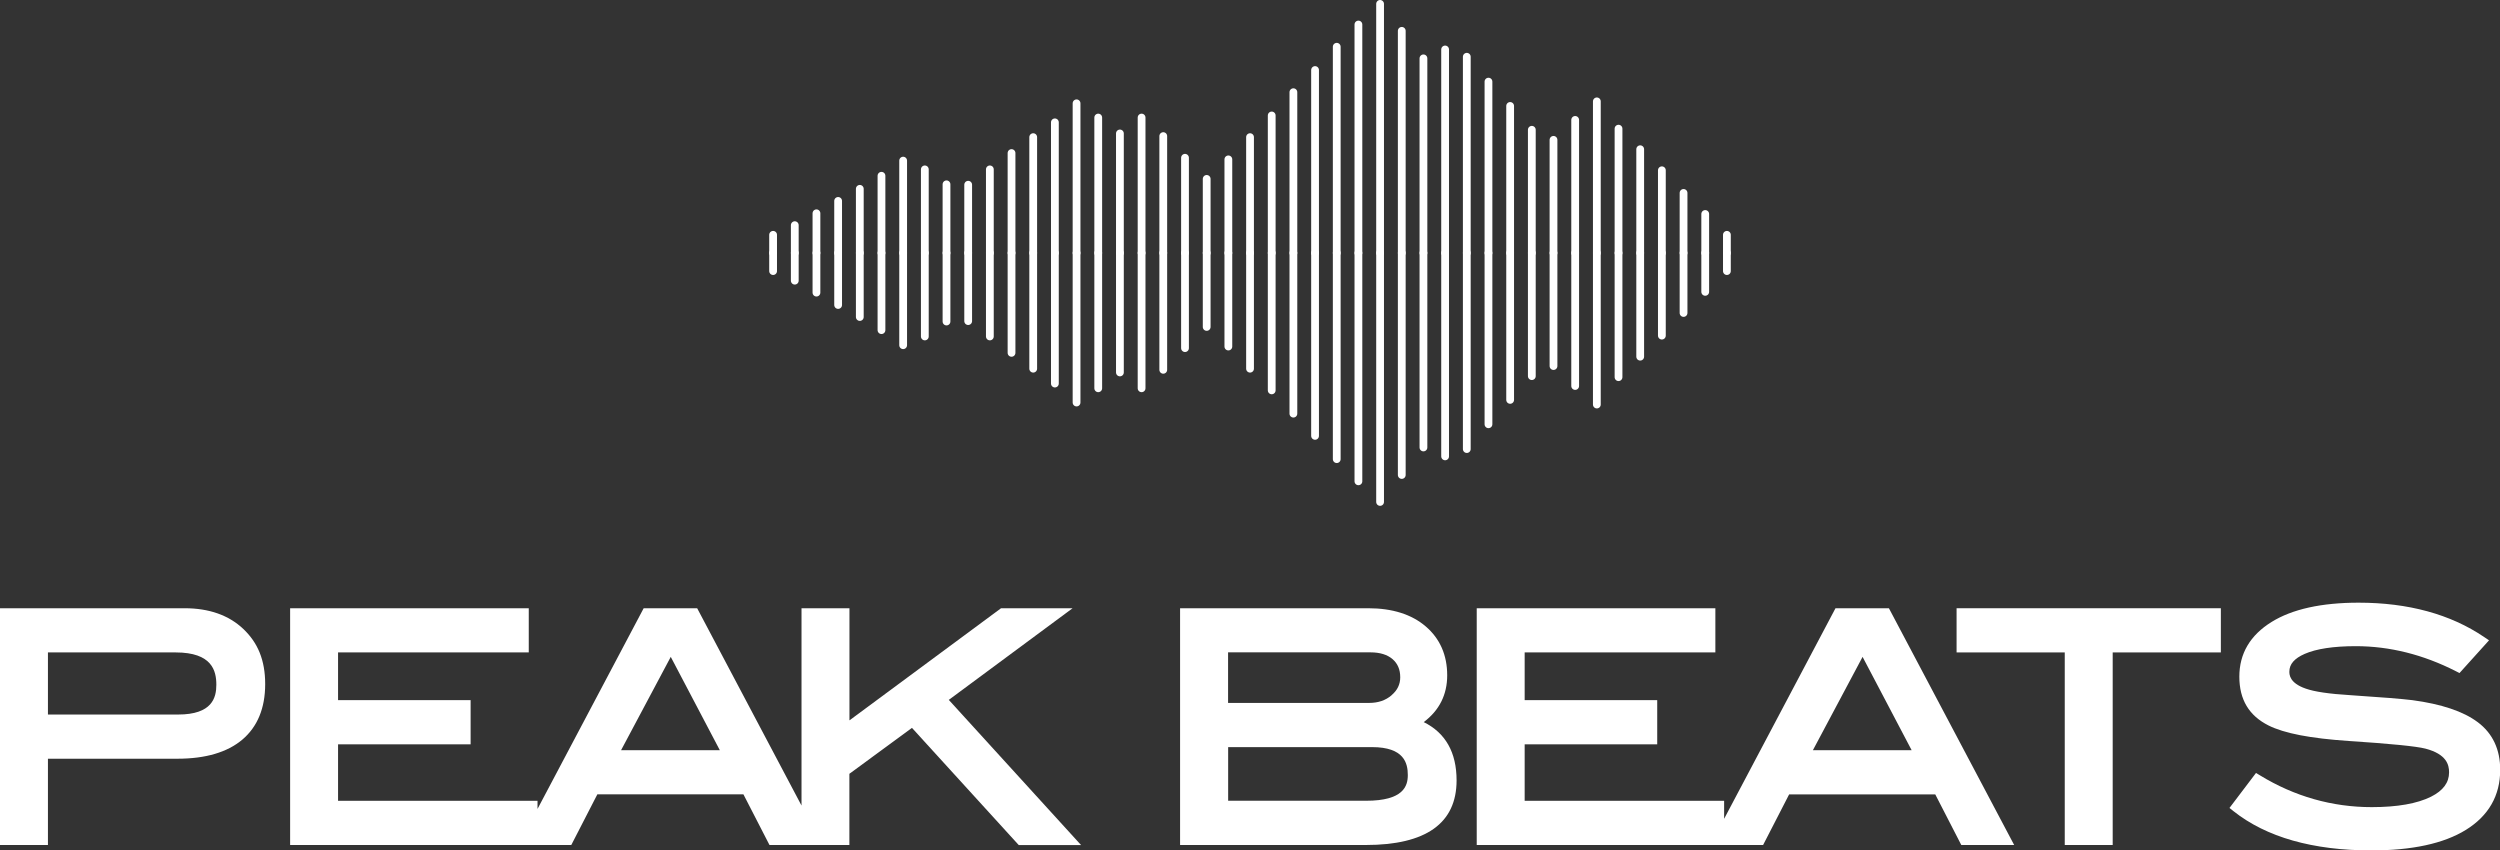 <?xml version="1.0" encoding="UTF-8"?>
<svg id="Layer_21_copy_5" data-name="Layer 21 copy 5" xmlns="http://www.w3.org/2000/svg" viewBox="0 0 359.85 122.39">
  <rect x="0" y="0" width="359.85" height="122.39" fill="#333333" stroke="none"/>
  <defs>
    <style>
      .cls-1 {
        fill: #fff;
      }

      .cls-2 {
        fill: none;
        stroke: #fff;
        stroke-linecap: round;
        stroke-linejoin: round;
        stroke-width: 1.12px;
      }
    </style>
  </defs>
  <g>
    <line class="cls-2" x1="111.28" y1="36.41" x2="111.28" y2="39.02"/>
    <line class="cls-2" x1="114.4" y1="36.41" x2="114.4" y2="40.4"/>
    <line class="cls-2" x1="117.52" y1="36.41" x2="117.52" y2="42.12"/>
    <line class="cls-2" x1="120.64" y1="36.41" x2="120.64" y2="43.9"/>
    <line class="cls-2" x1="123.76" y1="36.41" x2="123.76" y2="45.63"/>
    <line class="cls-2" x1="126.88" y1="36.41" x2="126.88" y2="47.52"/>
    <line class="cls-2" x1="130" y1="36.41" x2="130" y2="49.69"/>
    <line class="cls-2" x1="133.12" y1="36.41" x2="133.12" y2="48.43"/>
    <line class="cls-2" x1="136.24" y1="36.41" x2="136.24" y2="46.28"/>
    <line class="cls-2" x1="139.36" y1="36.41" x2="139.36" y2="46.22"/>
    <line class="cls-2" x1="142.48" y1="36.41" x2="142.48" y2="48.43"/>
    <line class="cls-2" x1="145.6" y1="36.41" x2="145.6" y2="50.79"/>
    <line class="cls-2" x1="148.72" y1="36.41" x2="148.72" y2="53.07"/>
    <line class="cls-2" x1="151.84" y1="36.41" x2="151.84" y2="55.21"/>
    <line class="cls-2" x1="154.96" y1="36.41" x2="154.96" y2="57.94"/>
    <line class="cls-2" x1="158.08" y1="36.41" x2="158.08" y2="55.89"/>
    <line class="cls-2" x1="161.2" y1="36.41" x2="161.2" y2="53.61"/>
    <line class="cls-2" x1="164.32" y1="36.41" x2="164.32" y2="55.89"/>
    <line class="cls-2" x1="167.44" y1="36.41" x2="167.44" y2="53.23"/>
    <line class="cls-2" x1="170.57" y1="36.41" x2="170.57" y2="50.11"/>
    <line class="cls-2" x1="173.69" y1="36.41" x2="173.69" y2="47.06"/>
    <line class="cls-2" x1="176.81" y1="36.41" x2="176.81" y2="49.88"/>
    <line class="cls-2" x1="179.93" y1="36.41" x2="179.93" y2="53.07"/>
    <line class="cls-2" x1="183.05" y1="36.41" x2="183.05" y2="56.19"/>
    <line class="cls-2" x1="186.17" y1="36.41" x2="186.17" y2="59.54"/>
    <line class="cls-2" x1="189.29" y1="36.41" x2="189.29" y2="62.74"/>
    <line class="cls-2" x1="192.41" y1="36.41" x2="192.41" y2="66.09"/>
    <line class="cls-2" x1="195.53" y1="36.41" x2="195.53" y2="69.28"/>
    <line class="cls-2" x1="198.65" y1="36.41" x2="198.65" y2="72.25"/>
    <line class="cls-2" x1="201.77" y1="36.41" x2="201.77" y2="68.37"/>
    <line class="cls-2" x1="204.89" y1="36.41" x2="204.89" y2="64.41"/>
    <line class="cls-2" x1="208.01" y1="36.41" x2="208.01" y2="65.69"/>
    <line class="cls-2" x1="211.13" y1="36.41" x2="211.13" y2="64.64"/>
    <line class="cls-2" x1="214.25" y1="36.41" x2="214.25" y2="61.07"/>
    <line class="cls-2" x1="217.37" y1="36.41" x2="217.37" y2="57.56"/>
    <line class="cls-2" x1="220.49" y1="36.41" x2="220.49" y2="54.14"/>
    <line class="cls-2" x1="223.61" y1="36.41" x2="223.61" y2="52.69"/>
    <line class="cls-2" x1="226.73" y1="36.41" x2="226.73" y2="55.56"/>
    <line class="cls-2" x1="229.85" y1="36.41" x2="229.85" y2="58.23"/>
    <line class="cls-2" x1="232.97" y1="36.41" x2="232.97" y2="54.29"/>
    <line class="cls-2" x1="236.09" y1="36.41" x2="236.09" y2="51.34"/>
    <line class="cls-2" x1="239.21" y1="36.41" x2="239.21" y2="48.31"/>
    <line class="cls-2" x1="242.33" y1="36.41" x2="242.33" y2="45.05"/>
    <line class="cls-2" x1="245.45" y1="36.41" x2="245.45" y2="42.01"/>
    <line class="cls-2" x1="248.57" y1="36.41" x2="248.57" y2="39.02"/>
  </g>
  <g>
    <path class="cls-1" d="m26.58,87.55H0v34.08h6.9v-12.42h18.64c4.03,0,7.17-.92,9.33-2.74,2.19-1.85,3.3-4.54,3.3-8s-1.06-5.96-3.16-7.95c-2.09-1.97-4.92-2.97-8.43-2.97Zm4.56,11.01c0,1.84-.57,4.29-5.5,4.29H6.9v-8.94h18.38c5.26,0,5.86,2.66,5.86,4.65Z"/>
    <path class="cls-1" d="m154.41,87.55h-10.32l-21.82,16.14v-16.14h-6.9v28.4l-15.02-28.4h-7.7l-15.28,28.89v-1.17h-28.71v-8.13h19.08v-6.36h-19.08v-6.87h27.45v-6.36h-34.35v34.08h40.47l3.75-7.29h21.03l3.75,7.29h11.5v-10.25l9.01-6.61,15.37,16.87h8.97l-19.04-20.9,17.82-13.19Zm-50.8,20.43h-14.21l7.15-13.43,7.06,13.43Z"/>
    <path class="cls-1" d="m204.93,103.94c2.25-1.69,3.38-3.95,3.38-6.73,0-2.92-1.04-5.29-3.1-7.05-2.02-1.73-4.8-2.61-8.27-2.61h-27.08v34.08h26.72c8.68,0,13.08-3.13,13.08-9.3,0-4.02-1.59-6.84-4.73-8.39Zm-28.16,3.6h20.72c4.61,0,5.15,2.3,5.15,4.02,0,1.59-.62,3.7-6,3.7h-19.86v-7.72Zm23.54-7.47c-.87.75-1.94,1.11-3.27,1.11h-20.27v-7.28h20.49c1.37,0,2.44.33,3.2.99.73.64,1.09,1.49,1.09,2.6,0,1.02-.41,1.86-1.24,2.57Z"/>
    <path class="cls-1" d="m264.2,87.55l-16.03,30.31v-2.59h-28.71v-8.13h19.08v-6.36h-19.08v-6.87h27.45v-6.36h-34.35v34.08h41.22l3.75-7.29h21.03l3.75,7.29h7.61l-18.03-34.08h-7.7Zm10.96,20.43h-14.21l7.15-13.43,7.06,13.43Z"/>
    <polygon class="cls-1" points="281.63 93.91 297.2 93.91 297.2 121.63 304.1 121.63 304.1 93.91 319.67 93.91 319.67 87.55 281.63 87.55 281.63 93.91"/>
    <path class="cls-1" d="m356.63,103.94c-2.05-1.54-5.21-2.6-9.4-3.16-1.46-.18-4.39-.42-8.96-.72-2.98-.18-5.13-.49-6.41-.95-2.33-.81-2.33-2.04-2.33-2.44,0-1.06.72-1.9,2.21-2.55,1.67-.73,4.14-1.11,7.35-1.11,4.87,0,9.72,1.21,14.42,3.61l.51.26,4.25-4.71-.71-.48c-4.84-3.28-10.92-4.94-18.06-4.94-5.34,0-9.55.93-12.52,2.77-3.09,1.91-4.65,4.56-4.65,7.88s1.41,5.62,4.19,7.02c2.27,1.14,6.06,1.87,11.58,2.24,5.98.39,9.69.76,11.02,1.1,3.05.8,3.4,2.33,3.4,3.41,0,1.48-.85,2.63-2.6,3.51-1.98.99-4.85,1.5-8.53,1.5-5.71,0-11.12-1.54-16.08-4.57l-.58-.35-3.82,5.04.58.46c4.73,3.75,11.41,5.65,19.86,5.65,5.84,0,10.41-.99,13.58-2.95,3.28-2.03,4.95-4.94,4.95-8.65,0-2.93-1.08-5.24-3.22-6.85Z"/>
  </g>
  <g>
    <line class="cls-2" x1="111.28" y1="36.41" x2="111.28" y2="33.8"/>
    <line class="cls-2" x1="114.4" y1="36.41" x2="114.4" y2="32.41"/>
    <line class="cls-2" x1="117.52" y1="36.41" x2="117.52" y2="30.7"/>
    <line class="cls-2" x1="120.64" y1="36.41" x2="120.64" y2="28.92"/>
    <line class="cls-2" x1="123.76" y1="36.41" x2="123.76" y2="27.18"/>
    <line class="cls-2" x1="126.88" y1="36.41" x2="126.88" y2="25.3"/>
    <line class="cls-2" x1="130" y1="36.41" x2="130" y2="23.12"/>
    <line class="cls-2" x1="133.12" y1="36.41" x2="133.12" y2="24.38"/>
    <line class="cls-2" x1="136.24" y1="36.41" x2="136.24" y2="26.53"/>
    <line class="cls-2" x1="139.36" y1="36.41" x2="139.36" y2="26.59"/>
    <line class="cls-2" x1="142.48" y1="36.41" x2="142.48" y2="24.38"/>
    <line class="cls-2" x1="145.6" y1="36.41" x2="145.6" y2="22.03"/>
    <line class="cls-2" x1="148.72" y1="36.41" x2="148.72" y2="19.74"/>
    <line class="cls-2" x1="151.84" y1="36.41" x2="151.84" y2="17.61"/>
    <line class="cls-2" x1="154.96" y1="36.41" x2="154.96" y2="14.87"/>
    <line class="cls-2" x1="158.08" y1="36.41" x2="158.08" y2="16.92"/>
    <line class="cls-2" x1="161.2" y1="36.41" x2="161.2" y2="19.21"/>
    <line class="cls-2" x1="164.32" y1="36.41" x2="164.32" y2="16.92"/>
    <line class="cls-2" x1="167.44" y1="36.41" x2="167.44" y2="19.59"/>
    <line class="cls-2" x1="170.57" y1="36.41" x2="170.57" y2="22.71"/>
    <line class="cls-2" x1="173.69" y1="36.41" x2="173.69" y2="25.75"/>
    <line class="cls-2" x1="176.81" y1="36.41" x2="176.81" y2="22.94"/>
    <line class="cls-2" x1="179.93" y1="36.41" x2="179.93" y2="19.74"/>
    <line class="cls-2" x1="183.05" y1="36.41" x2="183.05" y2="16.62"/>
    <line class="cls-2" x1="186.17" y1="36.41" x2="186.17" y2="13.27"/>
    <line class="cls-2" x1="189.29" y1="36.41" x2="189.29" y2="10.08"/>
    <line class="cls-2" x1="192.41" y1="36.41" x2="192.41" y2="6.73"/>
    <line class="cls-2" x1="195.53" y1="36.41" x2="195.53" y2="3.53"/>
    <line class="cls-2" x1="198.65" y1="36.41" x2="198.65" y2=".56"/>
    <line class="cls-2" x1="201.77" y1="36.41" x2="201.77" y2="4.44"/>
    <line class="cls-2" x1="204.89" y1="36.41" x2="204.89" y2="8.4"/>
    <line class="cls-2" x1="208.01" y1="36.41" x2="208.01" y2="7.12"/>
    <line class="cls-2" x1="211.13" y1="36.41" x2="211.13" y2="8.17"/>
    <line class="cls-2" x1="214.25" y1="36.41" x2="214.25" y2="11.75"/>
    <line class="cls-2" x1="217.37" y1="36.41" x2="217.37" y2="15.25"/>
    <line class="cls-2" x1="220.49" y1="36.41" x2="220.49" y2="18.68"/>
    <line class="cls-2" x1="223.61" y1="36.41" x2="223.61" y2="20.13"/>
    <line class="cls-2" x1="226.73" y1="36.41" x2="226.73" y2="17.26"/>
    <line class="cls-2" x1="229.85" y1="36.41" x2="229.85" y2="14.59"/>
    <line class="cls-2" x1="232.97" y1="36.41" x2="232.97" y2="18.52"/>
    <line class="cls-2" x1="236.09" y1="36.41" x2="236.09" y2="21.48"/>
    <line class="cls-2" x1="239.21" y1="36.41" x2="239.21" y2="24.51"/>
    <line class="cls-2" x1="242.33" y1="36.41" x2="242.33" y2="27.77"/>
    <line class="cls-2" x1="245.45" y1="36.41" x2="245.45" y2="30.8"/>
    <line class="cls-2" x1="248.57" y1="36.41" x2="248.57" y2="33.8"/>
  </g>
</svg>